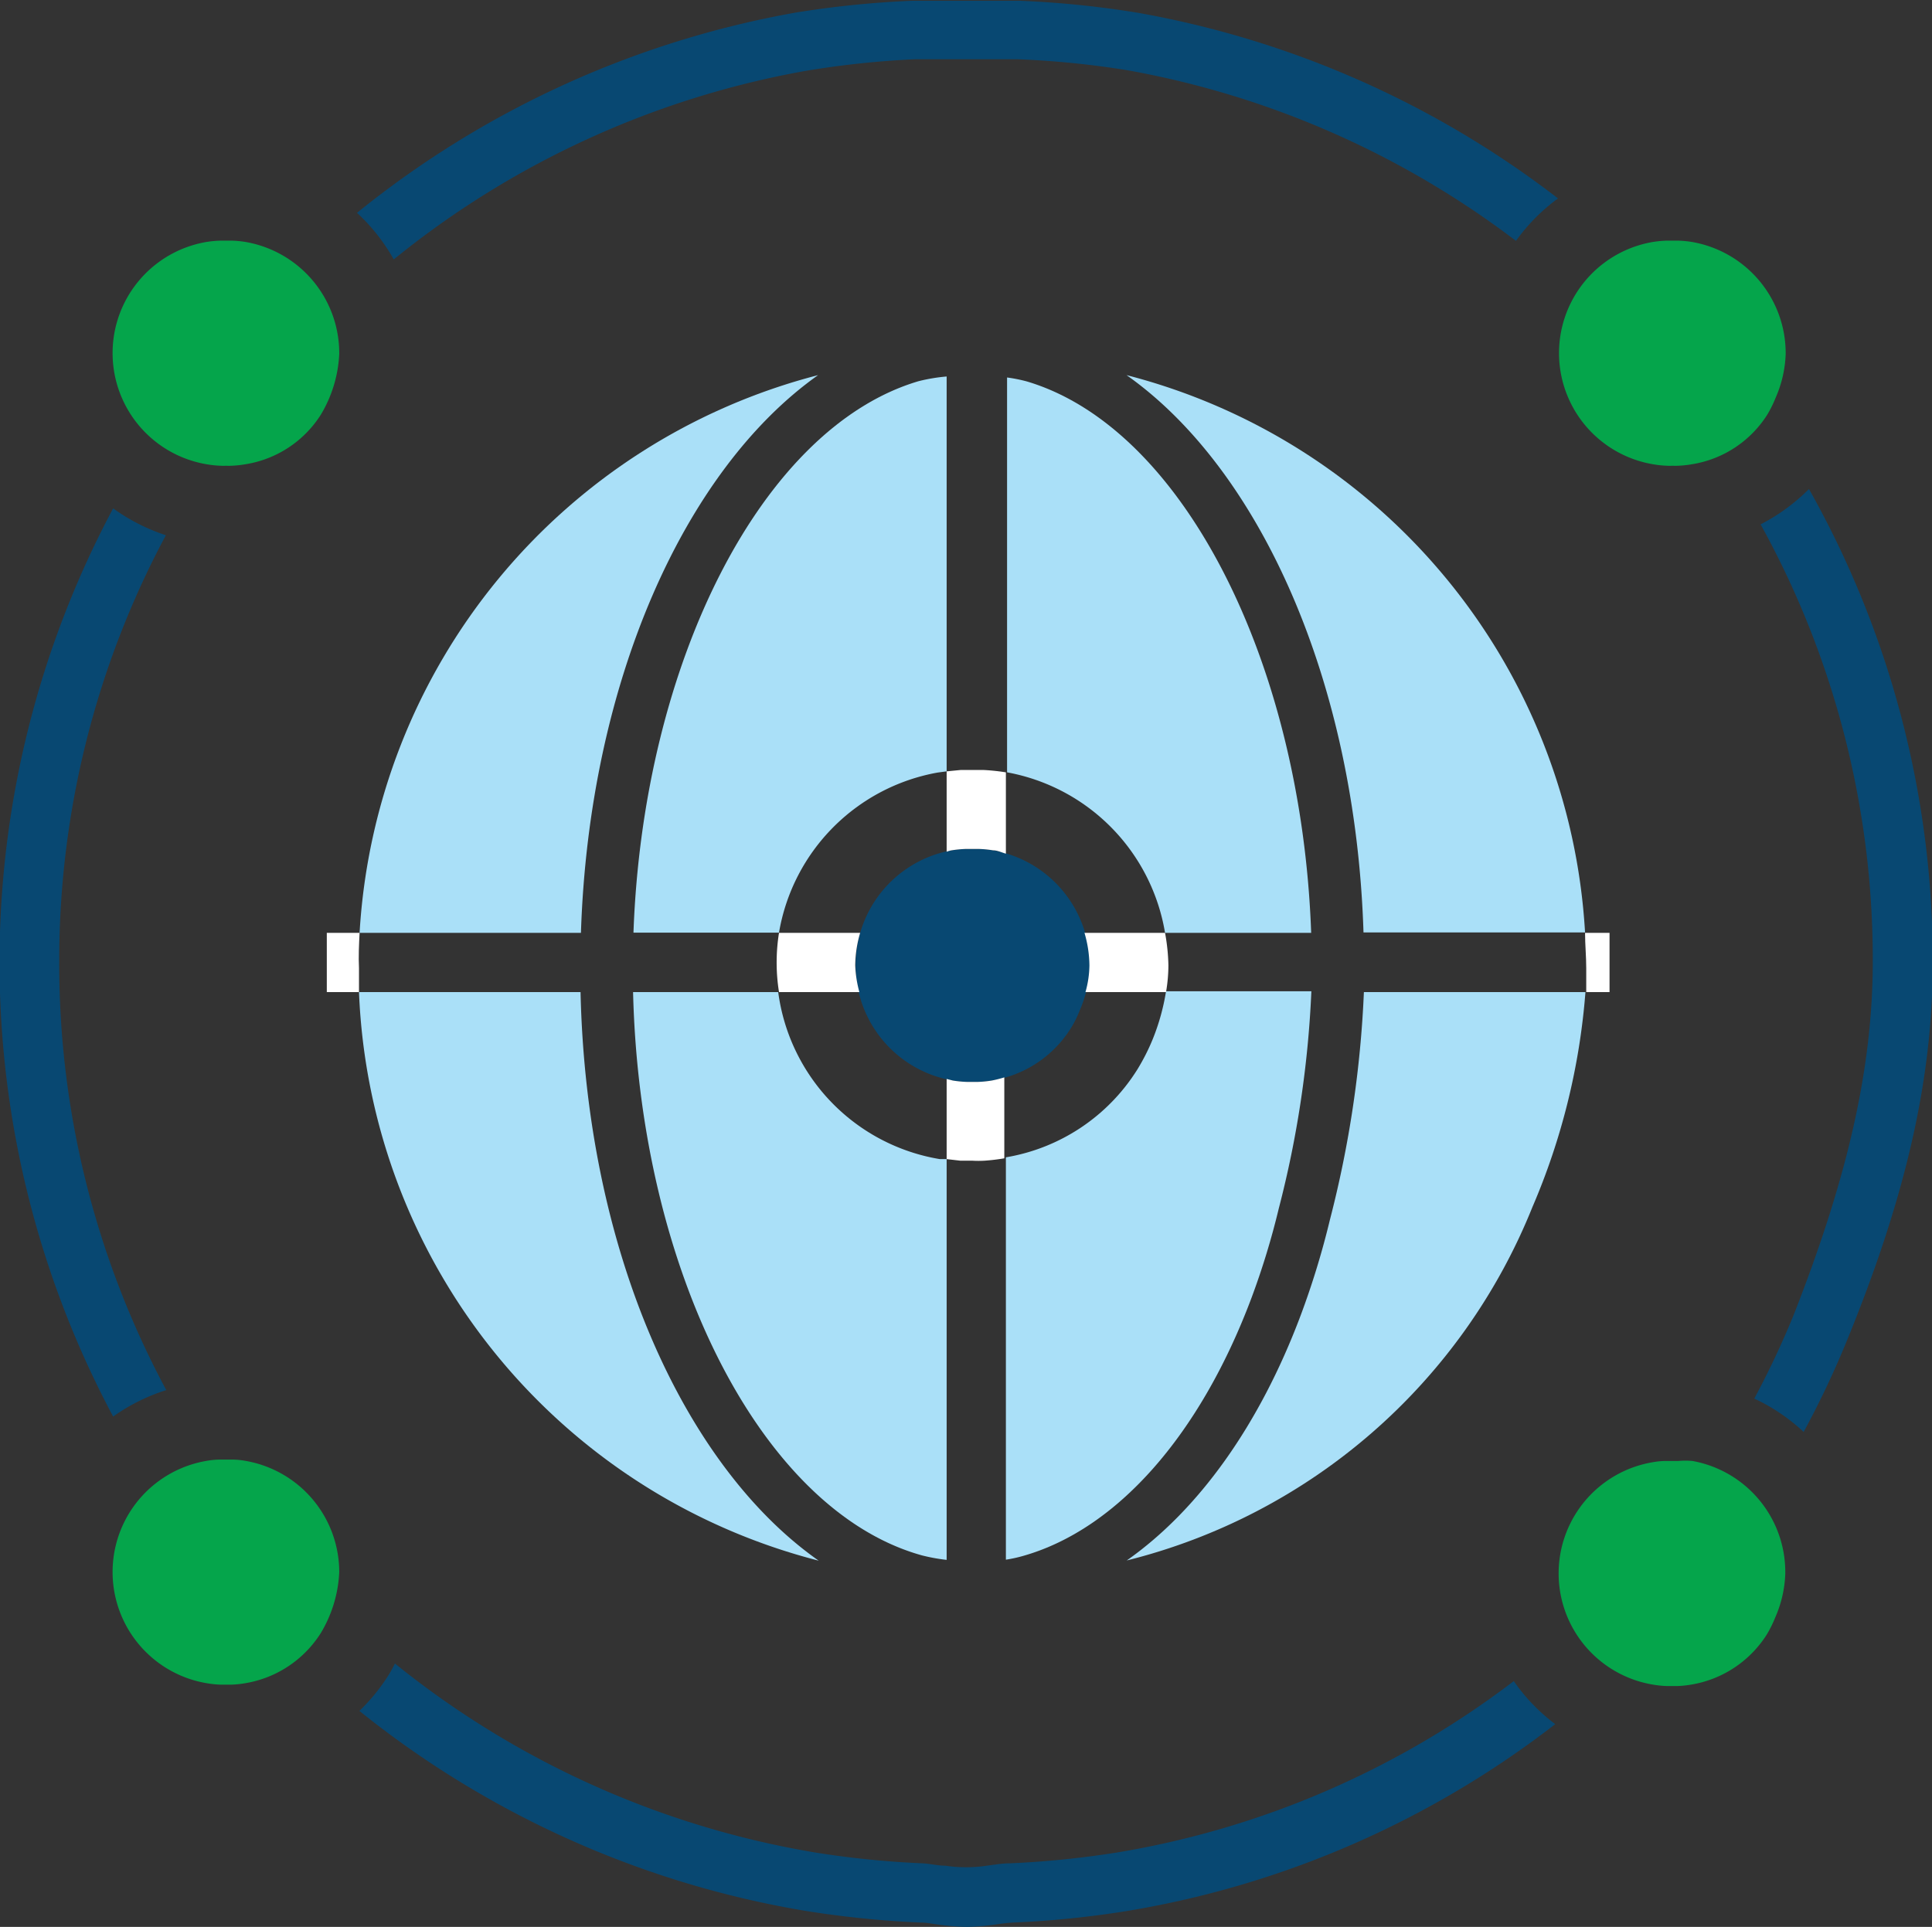 <?xml version="1.0" encoding="UTF-8"?> <svg xmlns="http://www.w3.org/2000/svg" viewBox="0 0 97.84 97.6"><rect x="0" y="0" width="97.84" height="97.6" fill="#333333" stroke="none"/><defs><style>.cls-1{fill:#05a54b;}.cls-2{fill:none;}.cls-3{fill:#084872;}.cls-4{fill:#aae0f8;}.cls-5{fill:#fff;}</style></defs><title>Asset 1</title><g id="Layer_2" data-name="Layer 2"><g id="Layer_1-2" data-name="Layer 1"><path class="cls-1" d="M12.46,12.26a5.2,5.2,0,0,0-.69-.07h-.64a5.35,5.35,0,0,0-.7.07,5.71,5.71,0,0,0,.06,11.26,5.05,5.05,0,0,0,.68.07,2.66,2.66,0,0,0,.28,0,2.48,2.48,0,0,0,.27,0,5.05,5.05,0,0,0,.68-.07A5.55,5.55,0,0,0,16.25,21a6.56,6.56,0,0,0,.93-3.08A5.72,5.72,0,0,0,12.46,12.26Z"></path><path class="cls-1" d="M12.46,74a3.94,3.94,0,0,0-.69-.07h-.64a4.05,4.05,0,0,0-.7.07,5.71,5.71,0,0,0,.06,11.26,5.05,5.05,0,0,0,.68.07c.1,0,.18,0,.28,0s.18,0,.27,0a5.05,5.05,0,0,0,.68-.07,5.61,5.61,0,0,0,3.85-2.55,6.56,6.56,0,0,0,.93-3.08A5.72,5.72,0,0,0,12.46,74Z"></path><path class="cls-1" d="M85.71,12.26a5.38,5.38,0,0,0-.69-.07h-.65a5.38,5.38,0,0,0-.69.07,5.71,5.71,0,0,0,.06,11.26,5.05,5.05,0,0,0,.68.07,2.4,2.4,0,0,0,.28,0,2.48,2.48,0,0,0,.27,0,5.05,5.05,0,0,0,.68-.07A5.55,5.55,0,0,0,89.5,21a6.11,6.11,0,0,0,.42-.85,6,6,0,0,0,.51-2.23A5.72,5.72,0,0,0,85.71,12.26Z"></path><path class="cls-1" d="M85.71,74A4,4,0,0,0,85,74h-.65a4,4,0,0,0-.69.07,5.71,5.71,0,0,0,.06,11.26,5.05,5.05,0,0,0,.68.07c.09,0,.18,0,.28,0s.18,0,.27,0a5.05,5.05,0,0,0,.68-.07,5.61,5.61,0,0,0,3.85-2.55,6.11,6.11,0,0,0,.42-.85,6,6,0,0,0,.51-2.23A5.72,5.72,0,0,0,85.71,74Z"></path><path class="cls-2" d="M94.84,48.69a45.55,45.55,0,0,0-5.72-22.15,10,10,0,0,1-2.81.93,9.26,9.26,0,0,1-1,.11,4.67,4.67,0,0,1-1.22,0c-.36,0-.7-.06-1-.11a9.72,9.72,0,0,1-6.3-15.23A45.84,45.84,0,0,0,57.05,3.59,46.13,46.13,0,0,0,51.5,3C51.08,3,50,3,48.92,3s-2.14,0-2.56,0a46.5,46.5,0,0,0-5.56.55,45.86,45.86,0,0,0-20.86,9.55,9.69,9.69,0,0,1,1.24,4.75,10,10,0,0,1-.79,3.72,8.7,8.7,0,0,1-.74,1.46,9.61,9.61,0,0,1-6.59,4.4,9.26,9.26,0,0,1-1,.11,4.27,4.27,0,0,1-.61,0,4.39,4.39,0,0,1-.61,0,10.07,10.07,0,0,1-1-.11,9.65,9.65,0,0,1-1.43-.36,45.84,45.84,0,0,0,.07,43.3,8.94,8.94,0,0,1,1.26-.32A9.4,9.4,0,0,1,10.88,70H12a9.41,9.41,0,0,1,1.18.13,9.71,9.71,0,0,1,8,9.57,9.88,9.88,0,0,1-.79,3.71,7.23,7.23,0,0,1-.42.89,45.94,45.94,0,0,0,21.3,9.57,47.13,47.13,0,0,0,5.45.55c.39,0,.77.07,1.15.12a7.1,7.1,0,0,0,2.11,0c.38,0,.77-.1,1.16-.12a48.12,48.12,0,0,0,5.44-.55,45.35,45.35,0,0,0,20.08-8.68A9.72,9.72,0,0,1,83,70.09,9.19,9.19,0,0,1,84.13,70h1.11a9.08,9.08,0,0,1,1.17.13,9.8,9.8,0,0,1,2.39.75c.73-1.38,1.4-2.8,2-4.25C93.59,59.58,94.84,54.06,94.84,48.69Z"></path><path class="cls-3" d="M3,48.69A45.6,45.6,0,0,1,8.4,27.11a9.75,9.75,0,0,1-2.67-1.36,48.84,48.84,0,0,0,0,46,9.68,9.68,0,0,1,2.69-1.34A45.63,45.63,0,0,1,3,48.69Z"></path><path class="cls-3" d="M19.94,13.14A45.86,45.86,0,0,1,40.8,3.59,46.5,46.5,0,0,1,46.36,3c.42,0,1.48,0,2.56,0s2.16,0,2.58,0a46.13,46.13,0,0,1,5.55.55,45.84,45.84,0,0,1,19.72,8.65,9.65,9.65,0,0,1,2.13-2.15A48.76,48.76,0,0,0,57.58.64a49.59,49.59,0,0,0-5.9-.6c-1,0-4.56,0-5.5,0a49.38,49.38,0,0,0-5.9.6,48.87,48.87,0,0,0-22.2,10.14A9.65,9.65,0,0,1,19.94,13.14Z"></path><path class="cls-3" d="M76.66,85.15a45.35,45.35,0,0,1-20.08,8.68,48.12,48.12,0,0,1-5.44.55c-.39,0-.78.07-1.16.12a7.1,7.1,0,0,1-2.11,0c-.38,0-.76-.1-1.15-.12a47.13,47.13,0,0,1-5.45-.55A45.94,45.94,0,0,1,20,84.26a6.55,6.55,0,0,1-.32.58,9.66,9.66,0,0,1-1.48,1.82,48.91,48.91,0,0,0,22.6,10.13,50.88,50.88,0,0,0,5.81.59c.3,0,.59.06.89.1a12.31,12.31,0,0,0,1.46.12,12.31,12.31,0,0,0,1.45-.12,8.54,8.54,0,0,1,.9-.1,49.22,49.22,0,0,0,5.79-.59,48.26,48.26,0,0,0,21.66-9.46A9.52,9.52,0,0,1,76.66,85.15Z"></path><path class="cls-3" d="M94.84,48.69c0,5.37-1.25,10.89-4,17.9-.59,1.45-1.26,2.87-2,4.25a9.57,9.57,0,0,1,2.5,1.69,46.94,46.94,0,0,0,2.27-4.82c3-7.38,4.27-13.25,4.27-19a48.71,48.71,0,0,0-6.27-23.94,9.83,9.83,0,0,1-2.45,1.79A45.55,45.55,0,0,1,94.84,48.69Z"></path><path class="cls-2" d="M75.28,65.74a30.36,30.36,0,0,0,2.32-4.59A32.47,32.47,0,0,0,80.33,49,31,31,0,0,0,54.74,18.51,30.72,30.72,0,0,0,51,18.13c-.59,0-2.9,0-3.49,0a30.72,30.72,0,0,0-3.75.38,31,31,0,0,0,.31,61.1,32.24,32.24,0,0,0,3.69.37c.51,0,1,.15,1.5.15s1-.13,1.49-.15a31.85,31.85,0,0,0,3.68-.37A30.31,30.31,0,0,0,75.28,65.74Z"></path><path class="cls-3" d="M50.29,43.07a5.49,5.49,0,0,0-.72-.07h-.66a5.85,5.85,0,0,0-.72.07,5.92,5.92,0,0,0,.06,11.66,5.51,5.51,0,0,0,.71.07c.09,0,.18,0,.28,0s.19,0,.29,0a5.35,5.35,0,0,0,.7-.07,5.79,5.79,0,0,0,4-2.65,5.16,5.16,0,0,0,.44-.88,6.12,6.12,0,0,0,.52-2.3A5.93,5.93,0,0,0,50.29,43.07Z"></path><path class="cls-2" d="M54.92,47.25h-4v-4c-.21-.06-.43-.13-.65-.17a5.49,5.49,0,0,0-.72-.07h-.66a5.85,5.85,0,0,0-.72.07c-.08,0-.16,0-.25.07v4.11H43.56a5.51,5.51,0,0,0-.08,3h4.46v4.4l.31.08a5.51,5.51,0,0,0,.71.07c.09,0,.18,0,.28,0s.19,0,.29,0a5.35,5.35,0,0,0,.7-.07,5.65,5.65,0,0,0,.71-.17V50.25h4a5.13,5.13,0,0,0,.2-1.35A6,6,0,0,0,54.92,47.25Z"></path><path class="cls-4" d="M47.49,39.13l.45-.06v-20a8.88,8.88,0,0,0-1.43.24c-7.9,2.34-13.94,14.18-14.43,27.93h7.37A9.92,9.92,0,0,1,47.49,39.13Z"></path><path class="cls-4" d="M67.35,61.78a41.55,41.55,0,0,1-1.48,4.84c-2.09,5.57-5.18,9.87-8.81,12.42A29.94,29.94,0,0,0,77.6,61.15a34.2,34.2,0,0,0,2.69-10.9H69.07A55.21,55.21,0,0,1,67.35,61.78Z"></path><path class="cls-4" d="M39.41,50.25H32.06c.34,14.13,6.51,26.27,14.62,28.53a9.23,9.23,0,0,0,1.26.23V58.71l-.35,0A9.89,9.89,0,0,1,39.41,50.25Z"></path><path class="cls-4" d="M29.4,50.25H18.18a31,31,0,0,0,23.28,28.8C34.58,74.22,29.69,63.23,29.4,50.25Z"></path><path class="cls-4" d="M59,47.25H66.4C65.91,33.5,59.88,21.66,52,19.32a7.83,7.83,0,0,0-1-.2v20H51A9.92,9.92,0,0,1,59,47.25Z"></path><path class="cls-4" d="M57.05,19c6.76,4.77,11.6,15.52,12,28.23H80.27A31,31,0,0,0,57.05,19Z"></path><path class="cls-4" d="M63.37,65.76a38.94,38.94,0,0,0,1.39-4.55,52.68,52.68,0,0,0,1.65-11H59.05a11.09,11.09,0,0,1-.68,2.44,10.55,10.55,0,0,1-.76,1.5,9.76,9.76,0,0,1-6.67,4.47V79a7,7,0,0,0,.87-.19C56.54,77.47,60.75,72.73,63.37,65.76Z"></path><path class="cls-4" d="M41.43,19A31.05,31.05,0,0,0,18.21,47.25H29.42C29.83,34.54,34.67,23.79,41.43,19Z"></path><path class="cls-5" d="M80.27,47.25c0,.6.06,1.19.06,1.79,0,.41,0,.81,0,1.21h1.18v-3Z"></path><path class="cls-5" d="M18.21,47.25H16.55v3h1.63c0-.4,0-.8,0-1.21C18.15,48.44,18.18,47.85,18.21,47.25Z"></path><path class="cls-5" d="M55.17,48.9a5.13,5.13,0,0,1-.2,1.35h4.08a8.17,8.17,0,0,0,.12-1.35A10,10,0,0,0,59,47.25H54.92A6,6,0,0,1,55.17,48.9Z"></path><path class="cls-5" d="M48.19,43.07a5.85,5.85,0,0,1,.72-.07h.66a5.49,5.49,0,0,1,.72.07c.22,0,.44.11.65.17V39.12A10.48,10.48,0,0,0,49.79,39H48.66l-.72.07v4.07C48,43.12,48.11,43.08,48.19,43.07Z"></path><path class="cls-5" d="M50.23,54.73a5.35,5.35,0,0,1-.7.07c-.1,0-.19,0-.29,0s-.19,0-.28,0a5.51,5.51,0,0,1-.71-.07l-.31-.08v4.06l.69.08c.14,0,.35,0,.61,0a5.08,5.08,0,0,0,.62,0,9.75,9.75,0,0,0,1-.12h0v-4.1A5.65,5.65,0,0,1,50.23,54.73Z"></path><path class="cls-5" d="M43.31,48.9a6,6,0,0,1,.25-1.65H39.45a9.5,9.5,0,0,0,0,3h4.07A5.94,5.94,0,0,1,43.31,48.9Z"></path></g></g></svg> 